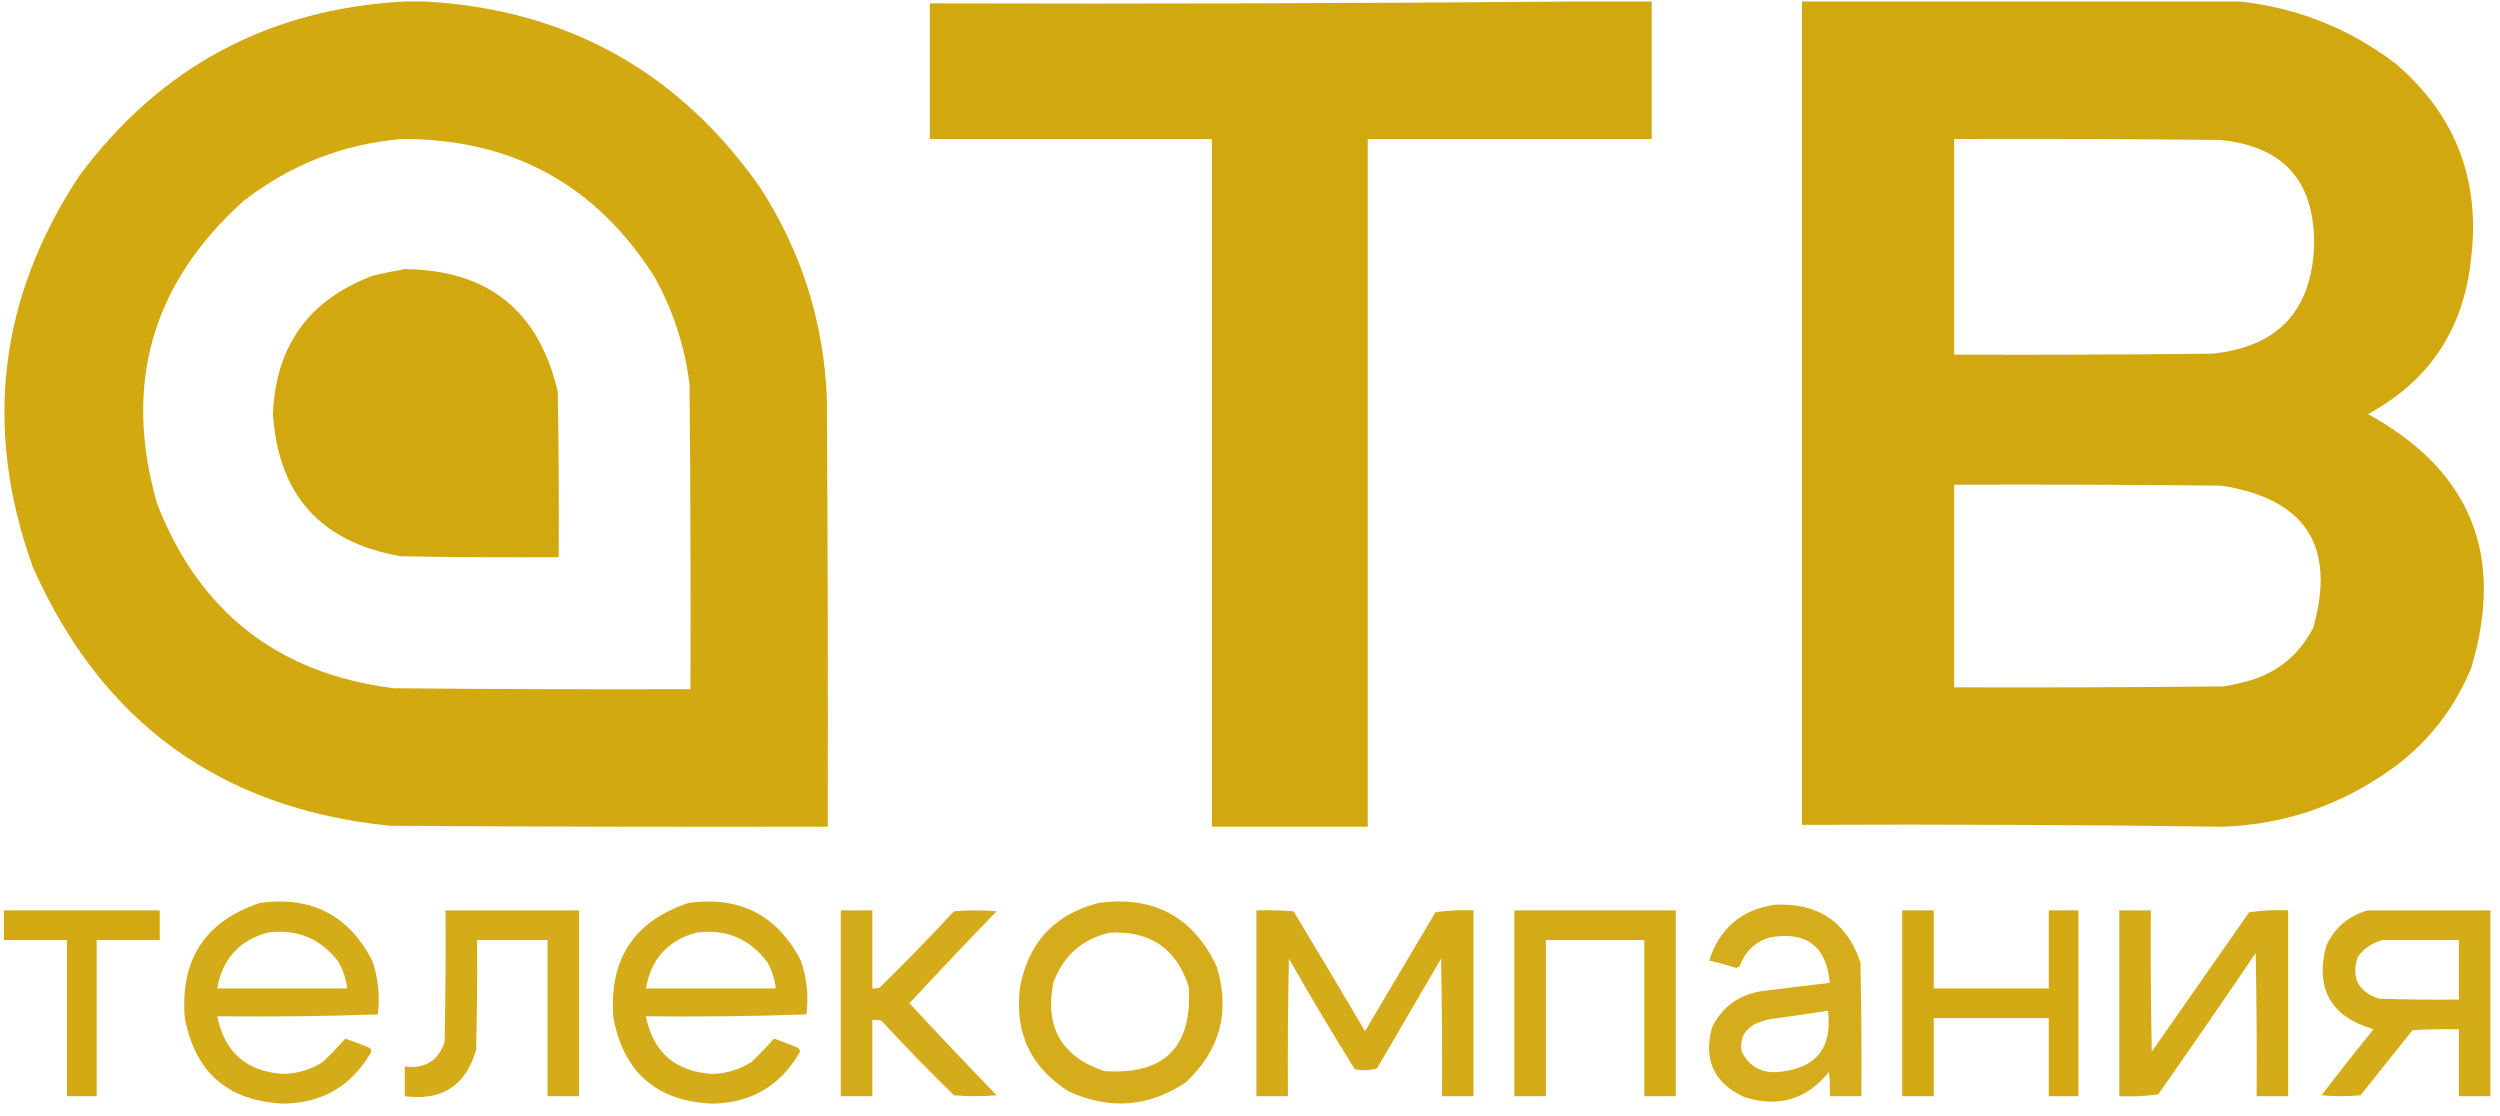<?xml version="1.0" encoding="UTF-8"?> <svg xmlns="http://www.w3.org/2000/svg" width="186" height="83" viewBox="0 0 186 83" fill="none"><path opacity="0.986" fill-rule="evenodd" clip-rule="evenodd" d="M30.109 0.11C30.615 0.11 31.121 0.11 31.627 0.11C42.178 0.703 50.484 5.313 56.547 13.938C59.615 18.686 61.272 23.895 61.517 29.564C61.586 40.211 61.609 50.859 61.586 61.506C50.725 61.529 39.865 61.506 29.004 61.437C16.398 60.162 7.539 53.732 2.428 42.147C-1.249 31.878 -0.099 22.198 5.879 13.109C11.906 4.985 19.983 0.652 30.109 0.11ZM29.832 10.343C38.03 10.294 44.312 13.705 48.678 20.576C50.077 23.076 50.952 25.75 51.301 28.596C51.37 36.155 51.393 43.714 51.37 51.274C44.007 51.297 36.643 51.274 29.28 51.205C20.675 50.112 14.808 45.526 11.678 37.446C9.153 28.591 11.293 21.101 18.097 14.975C21.556 12.275 25.468 10.731 29.832 10.343Z" fill="#D2A80F"></path><path opacity="0.99" fill-rule="evenodd" clip-rule="evenodd" d="M117.5 0.11C119.295 0.11 121.09 0.11 122.885 0.11C122.885 3.521 122.885 6.932 122.885 10.343C115.844 10.343 108.803 10.343 101.762 10.343C101.762 27.398 101.762 44.452 101.762 61.506C97.896 61.506 94.03 61.506 90.165 61.506C90.165 44.452 90.165 27.398 90.165 10.343C83.169 10.343 76.174 10.343 69.179 10.343C69.179 6.978 69.179 3.613 69.179 0.249C85.31 0.295 101.417 0.249 117.5 0.11Z" fill="#D2A80F"></path><path opacity="0.989" fill-rule="evenodd" clip-rule="evenodd" d="M134.068 0.11C144.929 0.11 155.789 0.11 166.65 0.11C170.932 0.58 174.798 2.125 178.247 4.743C182.712 8.567 184.575 13.43 183.838 19.331C183.278 24.519 180.723 28.345 176.176 30.808C183.844 35.017 186.398 41.332 183.838 49.753C182.404 53.17 180.126 55.867 177.004 57.842C173.481 60.132 169.615 61.353 165.407 61.506C154.963 61.369 144.516 61.323 134.068 61.368C134.068 40.949 134.068 20.53 134.068 0.11ZM145.389 10.343C151.97 10.32 158.55 10.343 165.131 10.412C169.869 10.848 172.216 13.453 172.172 18.225C171.995 23.126 169.465 25.823 164.579 26.314C158.182 26.383 151.785 26.407 145.389 26.383C145.389 21.037 145.389 15.69 145.389 10.343ZM145.389 36.063C152.015 36.04 158.642 36.063 165.269 36.132C171.541 37.108 173.819 40.634 172.103 46.711C170.97 48.883 169.197 50.242 166.788 50.79C166.334 50.912 165.874 51.004 165.407 51.066C158.735 51.136 152.061 51.159 145.389 51.136C145.389 46.111 145.389 41.087 145.389 36.063Z" fill="#D2A80F"></path><path opacity="0.989" fill-rule="evenodd" clip-rule="evenodd" d="M30.109 20.023C36.305 20.076 40.101 23.118 41.498 29.149C41.568 33.251 41.591 37.353 41.568 41.456C37.656 41.479 33.744 41.456 29.832 41.387C23.88 40.361 20.705 36.835 20.306 30.808C20.514 25.712 22.999 22.278 27.762 20.506C28.558 20.315 29.34 20.154 30.109 20.023Z" fill="#D2A80F"></path><path opacity="0.952" fill-rule="evenodd" clip-rule="evenodd" d="M19.34 67.176C23.153 66.654 25.937 68.083 27.693 71.463C28.141 72.765 28.279 74.101 28.107 75.473C24.136 75.611 20.156 75.657 16.165 75.611C16.698 78.288 18.332 79.717 21.066 79.898C22.139 79.877 23.129 79.578 24.034 78.999C24.619 78.436 25.171 77.86 25.691 77.27C26.299 77.474 26.897 77.704 27.486 77.962C27.635 78.082 27.658 78.22 27.555 78.377C26.103 80.833 23.94 82.078 21.066 82.11C16.958 81.914 14.519 79.794 13.749 75.749C13.391 71.392 15.255 68.534 19.34 67.176ZM19.892 69.389C22.112 69.091 23.884 69.829 25.208 71.601C25.54 72.208 25.747 72.853 25.829 73.537C22.608 73.537 19.386 73.537 16.165 73.537C16.542 71.362 17.785 69.979 19.892 69.389Z" fill="#D2A80F"></path><path opacity="0.952" fill-rule="evenodd" clip-rule="evenodd" d="M51.232 67.176C55.045 66.654 57.829 68.083 59.584 71.463C60.032 72.765 60.171 74.101 59.999 75.473C56.028 75.611 52.047 75.657 48.056 75.611C48.59 78.288 50.223 79.717 52.958 79.898C54.031 79.877 55.02 79.578 55.926 78.999C56.511 78.436 57.063 77.86 57.583 77.27C58.191 77.474 58.789 77.704 59.377 77.962C59.527 78.082 59.55 78.22 59.446 78.377C57.994 80.833 55.831 82.078 52.958 82.11C48.85 81.914 46.411 79.794 45.64 75.749C45.283 71.392 47.147 68.534 51.232 67.176ZM51.784 69.389C54.004 69.091 55.775 69.829 57.099 71.601C57.431 72.208 57.639 72.853 57.721 73.537C54.499 73.537 51.278 73.537 48.056 73.537C48.434 71.362 49.676 69.979 51.784 69.389Z" fill="#D2A80F"></path><path opacity="0.945" fill-rule="evenodd" clip-rule="evenodd" d="M81.743 67.176C85.834 66.631 88.756 68.198 90.51 71.877C91.552 75.241 90.792 78.121 88.232 80.52C85.47 82.366 82.57 82.597 79.534 81.211C76.709 79.446 75.489 76.888 75.876 73.537C76.478 70.145 78.434 68.025 81.743 67.176ZM82.572 69.388C85.567 69.236 87.523 70.572 88.439 73.398C88.738 77.892 86.644 79.99 82.157 79.69C78.988 78.62 77.722 76.43 78.361 73.122C79.102 71.111 80.505 69.867 82.572 69.388Z" fill="#D2A80F"></path><path opacity="0.944" fill-rule="evenodd" clip-rule="evenodd" d="M131.997 67.316C135.241 67.137 137.381 68.566 138.417 71.602C138.486 74.921 138.509 78.24 138.486 81.558C137.703 81.558 136.921 81.558 136.139 81.558C136.162 80.957 136.139 80.358 136.07 79.761C134.417 81.802 132.324 82.424 129.788 81.628C127.526 80.596 126.72 78.868 127.372 76.442C128.126 74.922 129.346 74.024 131.03 73.746C132.733 73.527 134.436 73.319 136.139 73.124C135.887 70.406 134.414 69.277 131.721 69.736C130.591 70.059 129.832 70.773 129.443 71.879C129.365 71.951 129.273 71.997 129.167 72.017C128.505 71.8 127.838 71.616 127.165 71.464C127.931 69.083 129.541 67.701 131.997 67.316ZM136.001 75.198C136.348 77.986 135.106 79.507 132.273 79.761C131.03 79.842 130.133 79.335 129.581 78.24C129.428 77.362 129.727 76.693 130.478 76.235C130.873 76.041 131.287 75.903 131.721 75.82C133.169 75.626 134.596 75.419 136.001 75.198Z" fill="#D2A80F"></path><path opacity="0.981" fill-rule="evenodd" clip-rule="evenodd" d="M0.288 67.73C4.154 67.73 8.019 67.73 11.885 67.73C11.885 68.467 11.885 69.204 11.885 69.942C10.32 69.942 8.755 69.942 7.191 69.942C7.191 73.814 7.191 77.686 7.191 81.557C6.455 81.557 5.718 81.557 4.982 81.557C4.982 77.686 4.982 73.814 4.982 69.942C3.417 69.942 1.852 69.942 0.288 69.942C0.288 69.204 0.288 68.467 0.288 67.73Z" fill="#D2A80F"></path><path opacity="0.96" fill-rule="evenodd" clip-rule="evenodd" d="M33.146 67.73C36.46 67.73 39.773 67.73 43.087 67.73C43.087 72.339 43.087 76.948 43.087 81.557C42.304 81.557 41.522 81.557 40.739 81.557C40.739 77.686 40.739 73.814 40.739 69.942C38.991 69.942 37.242 69.942 35.493 69.942C35.516 72.662 35.493 75.381 35.424 78.1C34.662 80.773 32.89 81.925 30.109 81.557C30.109 80.82 30.109 80.082 30.109 79.345C31.599 79.534 32.588 78.934 33.077 77.547C33.146 74.275 33.169 71.002 33.146 67.73Z" fill="#D2A80F"></path><path opacity="0.948" fill-rule="evenodd" clip-rule="evenodd" d="M62.553 67.73C63.335 67.73 64.117 67.73 64.9 67.73C64.9 69.665 64.9 71.601 64.9 73.537C65.089 73.559 65.273 73.536 65.452 73.468C67.343 71.62 69.184 69.731 70.974 67.799C72.033 67.706 73.091 67.706 74.15 67.799C71.962 70.059 69.799 72.341 67.661 74.644C69.799 76.946 71.962 79.228 74.15 81.488C73.091 81.581 72.033 81.581 70.974 81.488C69.129 79.687 67.335 77.843 65.59 75.957C65.365 75.889 65.134 75.866 64.9 75.888C64.9 77.778 64.9 79.668 64.9 81.558C64.117 81.558 63.335 81.558 62.553 81.558C62.553 76.948 62.553 72.339 62.553 67.73Z" fill="#D2A80F"></path><path opacity="0.951" fill-rule="evenodd" clip-rule="evenodd" d="M93.478 67.73C94.4 67.707 95.32 67.73 96.24 67.799C98.029 70.76 99.8 73.733 101.555 76.718C103.304 73.768 105.052 70.818 106.801 67.868C107.732 67.732 108.676 67.686 109.631 67.73C109.631 72.339 109.631 76.948 109.631 81.558C108.849 81.558 108.067 81.558 107.284 81.558C107.307 78.146 107.284 74.735 107.215 71.325C105.628 74.044 104.04 76.764 102.452 79.483C101.906 79.644 101.353 79.667 100.795 79.552C99.11 76.844 97.476 74.102 95.894 71.325C95.825 74.735 95.802 78.146 95.825 81.558C95.043 81.558 94.261 81.558 93.478 81.558C93.478 76.948 93.478 72.339 93.478 67.73Z" fill="#D2A80F"></path><path opacity="0.958" fill-rule="evenodd" clip-rule="evenodd" d="M112.668 67.73C116.672 67.73 120.676 67.73 124.679 67.73C124.679 72.339 124.679 76.948 124.679 81.557C123.897 81.557 123.115 81.557 122.332 81.557C122.332 77.686 122.332 73.814 122.332 69.942C119.893 69.942 117.455 69.942 115.015 69.942C115.015 73.814 115.015 77.686 115.015 81.557C114.232 81.557 113.451 81.557 112.668 81.557C112.668 76.948 112.668 72.339 112.668 67.73Z" fill="#D2A80F"></path><path opacity="0.976" fill-rule="evenodd" clip-rule="evenodd" d="M141.523 67.73C142.306 67.73 143.087 67.73 143.87 67.73C143.87 69.665 143.87 71.601 143.87 73.537C146.724 73.537 149.576 73.537 152.43 73.537C152.43 71.601 152.43 69.665 152.43 67.73C153.166 67.73 153.903 67.73 154.639 67.73C154.639 72.339 154.639 76.948 154.639 81.557C153.903 81.557 153.166 81.557 152.43 81.557C152.43 79.621 152.43 77.686 152.43 75.75C149.576 75.75 146.724 75.75 143.87 75.75C143.87 77.686 143.87 79.621 143.87 81.557C143.087 81.557 142.306 81.557 141.523 81.557C141.523 76.948 141.523 72.339 141.523 67.73Z" fill="#D2A80F"></path><path opacity="0.953" fill-rule="evenodd" clip-rule="evenodd" d="M157.676 67.729C158.459 67.729 159.24 67.729 160.023 67.729C160 71.232 160.023 74.735 160.092 78.238C162.508 74.781 164.924 71.324 167.34 67.867C168.302 67.729 169.269 67.683 170.239 67.729C170.239 72.338 170.239 76.948 170.239 81.557C169.457 81.557 168.675 81.557 167.892 81.557C167.916 78.007 167.892 74.458 167.823 70.909C165.435 74.431 163.019 77.934 160.575 81.419C159.613 81.556 158.647 81.603 157.676 81.557C157.676 76.948 157.676 72.338 157.676 67.729Z" fill="#D2A80F"></path><path opacity="0.952" fill-rule="evenodd" clip-rule="evenodd" d="M176.176 67.73C179.213 67.73 182.251 67.73 185.288 67.73C185.288 72.339 185.288 76.948 185.288 81.557C184.505 81.557 183.724 81.557 182.941 81.557C182.941 79.898 182.941 78.239 182.941 76.579C181.79 76.556 180.64 76.579 179.49 76.648C178.201 78.262 176.912 79.875 175.624 81.488C174.657 81.581 173.691 81.581 172.725 81.488C173.986 79.832 175.276 78.196 176.59 76.579C173.407 75.642 172.233 73.568 173.07 70.357C173.713 68.997 174.749 68.121 176.176 67.73ZM177.281 69.942C179.168 69.942 181.054 69.942 182.941 69.942C182.941 71.417 182.941 72.892 182.941 74.367C180.961 74.39 178.983 74.367 177.004 74.298C175.444 73.793 174.914 72.756 175.417 71.186C175.904 70.541 176.525 70.126 177.281 69.942Z" fill="#D2A80F"></path></svg> 
